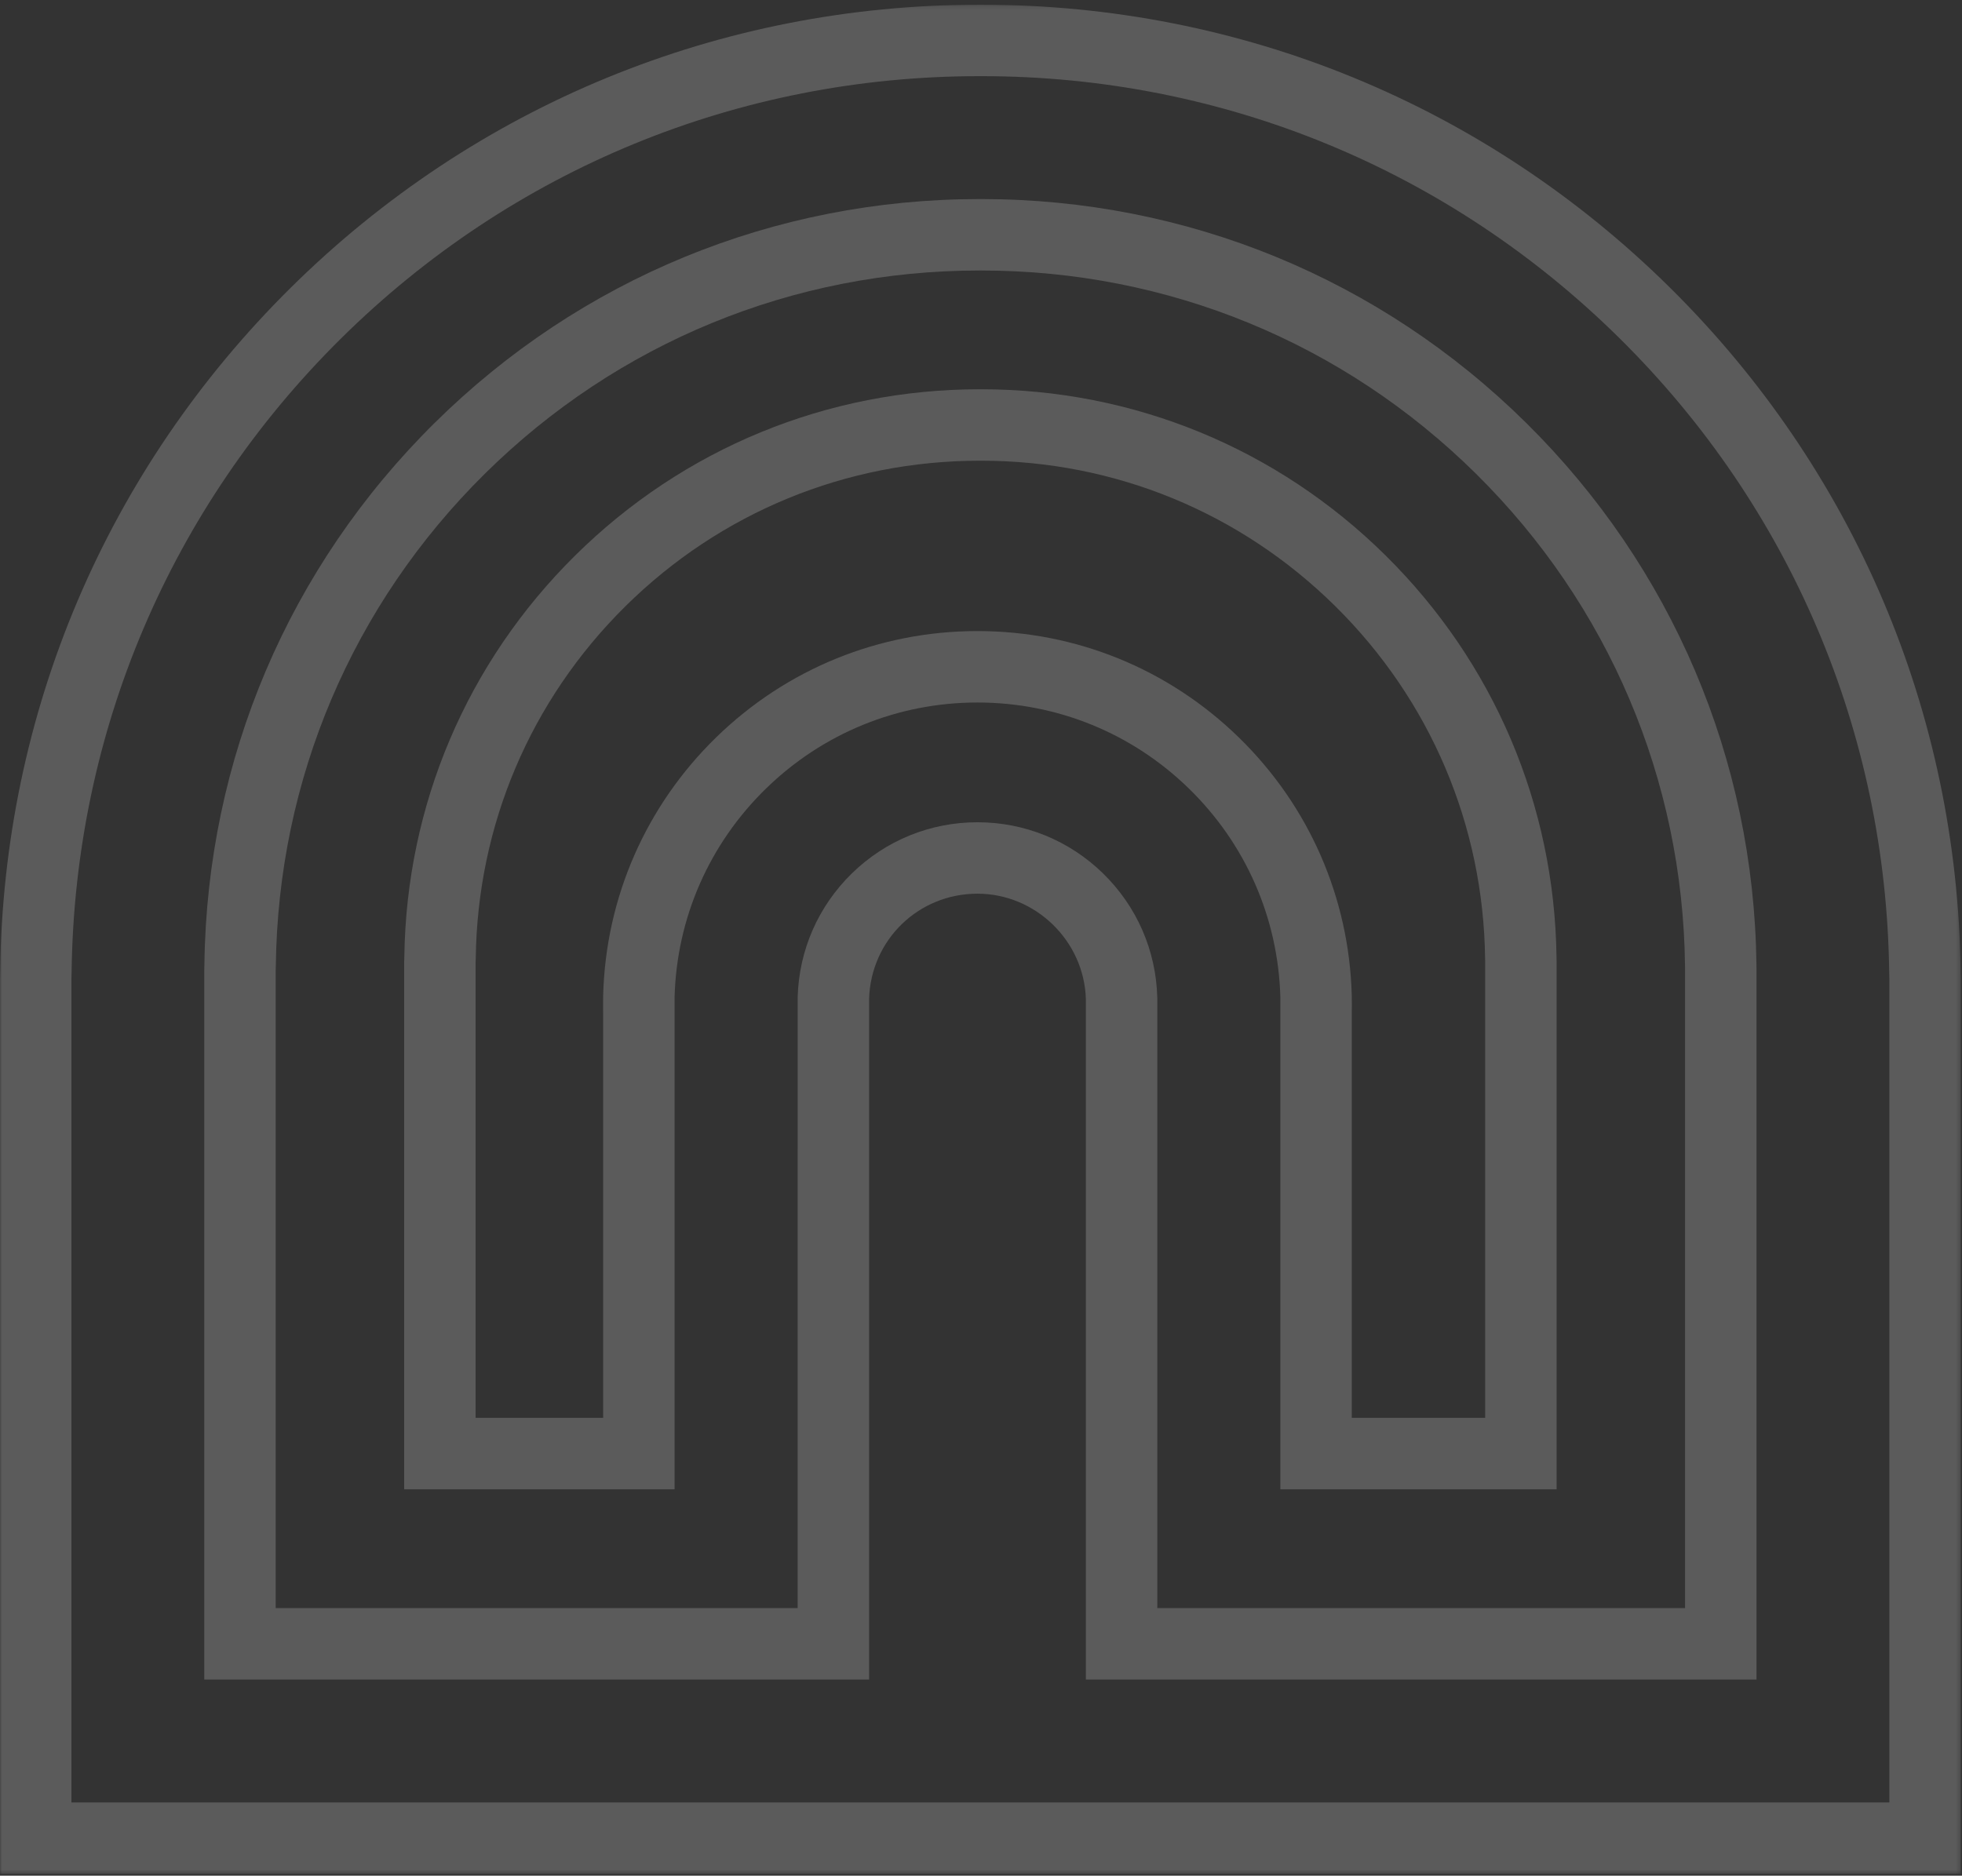 <svg width="480" height="459" viewBox="0 0 480 459" fill="none" xmlns="http://www.w3.org/2000/svg">
<rect x="0" y="0" width="480" height="459" fill="#333333" stroke="none"/>
<g opacity="0.197">
<mask id="mask0" mask-type="alpha" maskUnits="userSpaceOnUse" x="0" y="1" width="480" height="458">
<path fill-rule="evenodd" clip-rule="evenodd" d="M0 1.155H479.701V458.55H0V1.155Z" fill="white"/>
</mask>
<g mask="url(#mask0)">
<path fill-rule="evenodd" clip-rule="evenodd" d="M17.477 441.069H462.224V239.467C462.224 239.119 462.21 238.747 462.198 238.353L462.189 238.023C461.477 179.28 438.063 124.158 396.259 82.811C354.418 41.426 298.977 18.636 240.15 18.636H239.568C180.733 18.636 125.288 41.427 83.445 82.811C41.639 124.157 18.224 179.28 17.513 238.023L17.508 238.222C17.493 238.664 17.477 239.081 17.477 239.467V441.069ZM479.701 458.55H0V239.467C0 238.922 0.017 238.334 0.038 237.712C0.829 174.378 26.083 114.959 71.156 70.38C116.293 25.739 176.102 1.155 239.568 1.155H240.15C303.609 1.155 363.413 25.74 408.548 70.38C453.621 114.962 478.876 174.389 479.664 237.727L479.666 237.805C479.684 238.393 479.701 238.949 479.701 239.467V458.55Z" fill="white"/>
</g>
<path fill-rule="evenodd" clip-rule="evenodd" d="M283.13 393.51H412.249V237.384C412.249 237.088 412.25 236.781 412.239 236.43L412.236 236.271C411.68 190.729 393.526 147.996 361.115 115.943C328.677 83.862 285.693 66.195 240.085 66.195H239.616C194.015 66.195 151.038 83.862 118.602 115.943C86.193 147.997 68.038 190.73 67.482 236.271L67.47 236.657C67.46 236.921 67.449 237.156 67.449 237.384V393.51H195.145L195.148 244.048C195.459 232.541 200.171 221.771 208.415 213.723C216.679 205.655 227.59 201.212 239.137 201.212C250.676 201.212 261.583 205.654 269.85 213.722C278.097 221.771 282.813 232.54 283.126 244.045L283.13 244.284V393.51ZM429.726 410.99H265.653V244.411C265.205 230.22 253.333 218.692 239.137 218.692C224.694 218.692 213.069 229.98 212.623 244.411V410.99H49.972V237.384C49.972 236.944 49.987 236.49 50.006 235.984L50.008 235.942C50.651 185.82 70.644 138.791 106.313 103.513C142.043 68.175 189.384 48.714 239.616 48.714H240.085C290.325 48.714 337.672 68.175 373.403 103.513C409.085 138.801 429.08 185.842 429.711 235.982C429.725 236.494 429.726 236.946 429.726 237.384V410.99Z" fill="white"/>
<path fill-rule="evenodd" clip-rule="evenodd" d="M330.709 346.963H363.343V235.354C363.343 235.221 363.346 235.077 363.337 234.918L363.327 234.567C362.93 201.946 349.926 171.336 326.71 148.373C303.475 125.393 272.691 112.738 240.03 112.738H239.686C207.016 112.738 176.227 125.393 152.993 148.373C129.779 171.335 116.78 201.945 116.392 234.564L116.356 235.4L116.356 346.963H147.561V248.203L147.546 245.98L147.563 243.567C148.2 219.625 158.012 197.212 175.193 180.456C192.404 163.671 215.112 154.427 239.136 154.427C263.159 154.427 285.866 163.671 303.074 180.456C320.249 197.21 330.062 219.622 330.705 243.565L330.728 246.036L330.709 247.532V346.963ZM380.82 364.444H313.232V243.922C312.684 224.595 304.745 206.504 290.871 192.971C276.947 179.388 258.574 171.908 239.136 171.908C219.698 171.908 201.322 179.388 187.395 192.972C173.517 206.506 165.58 224.595 165.038 243.918V364.444H98.879V235.354C98.879 234.987 98.895 234.595 98.918 234.171C99.408 196.993 114.243 162.116 140.705 135.944C167.232 109.706 202.384 95.256 239.686 95.256H240.03C277.322 95.256 312.47 109.706 338.998 135.944C365.468 162.124 380.311 197.015 380.8 234.204C380.817 234.618 380.82 234.999 380.82 235.354V364.444Z" fill="white"/>
</g>
</svg>

